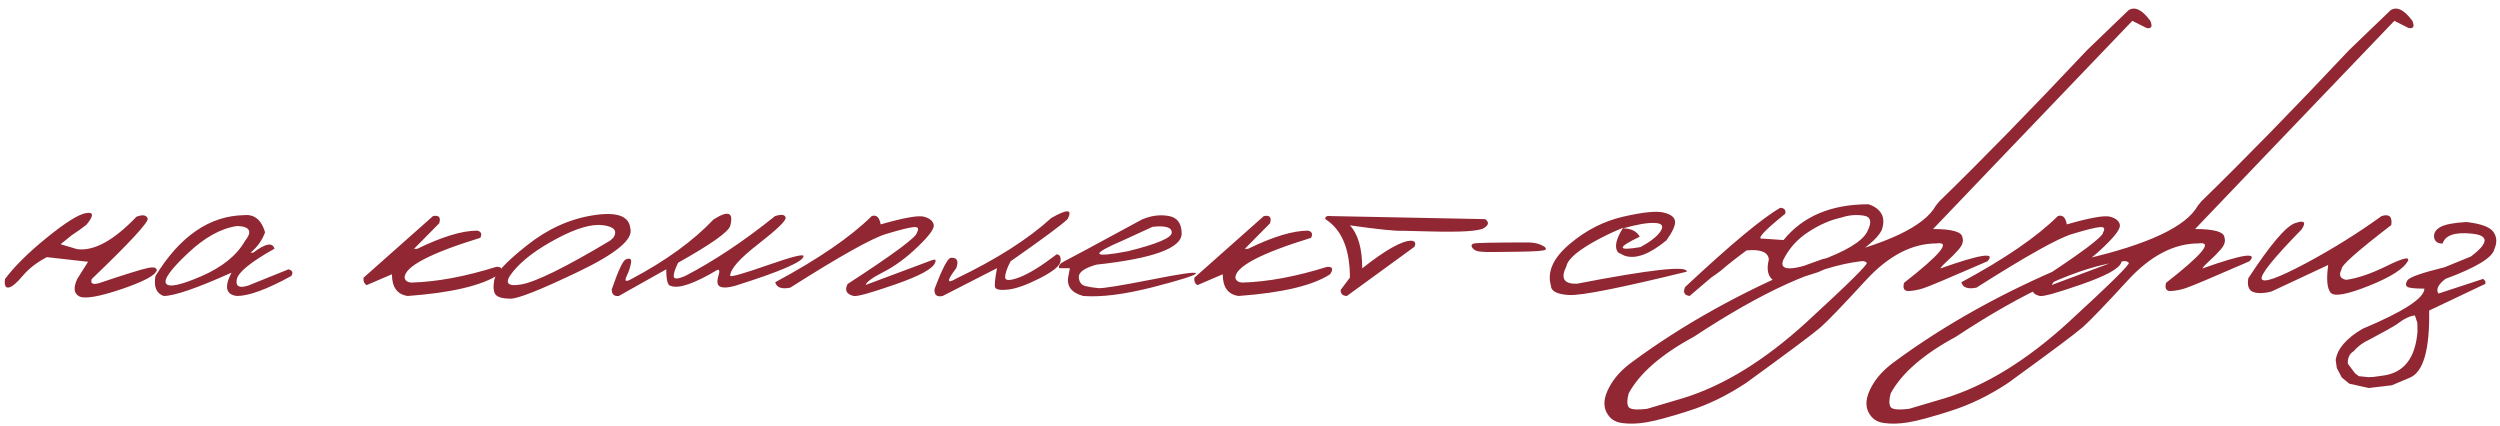 <?xml version="1.0" encoding="UTF-8"?> <svg xmlns="http://www.w3.org/2000/svg" width="564" height="96" viewBox="0 0 564 96" fill="none"><path d="M30.787 48.894C32.181 48.365 33.022 48.498 33.31 49.291C33.598 50.059 29.393 54.613 20.695 62.951C20.358 63.96 20.899 64.273 22.317 63.888C28.324 61.87 32 60.728 33.346 60.464C34.692 60.176 35.364 60.356 35.364 61.005C35.028 62.134 32.349 63.552 27.327 65.258C22.305 66.94 19.169 67.481 17.919 66.88C16.67 66.255 16.502 64.946 17.415 62.951L19.866 59.058L10.566 58.013C8.307 59.191 6.493 60.596 5.124 62.23C3.754 63.864 2.697 64.741 1.952 64.862C1.231 64.982 0.954 64.345 1.123 62.951C3.285 60.068 6.445 56.944 10.602 53.58C14.783 50.192 17.727 48.353 19.433 48.065C21.163 47.777 21.187 48.654 19.505 50.696C18.568 51.441 17.475 52.222 16.225 53.039L13.666 55.094L17.415 56.211C21.211 56.691 25.669 54.252 30.787 48.894ZM55.117 48.534C57.399 48.317 58.961 49.603 59.802 52.39C59.178 54.168 58.084 55.706 56.522 57.004H57.135C59.874 54.913 61.472 54.613 61.929 56.103C56.57 59.106 53.735 61.413 53.423 63.023C53.11 64.609 53.963 65.078 55.982 64.429L65.101 60.752C65.99 61.017 66.194 61.521 65.714 62.266C60.235 65.27 56.15 66.772 53.459 66.772C50.96 66.484 50.551 64.729 52.233 61.509C44.424 65.018 39.317 66.772 36.914 66.772C35.256 66.171 34.644 64.669 35.076 62.266C40.603 53.255 47.283 48.678 55.117 48.534ZM42.285 57.22C38.44 60.849 36.842 63.107 37.491 63.996C38.14 64.885 40.795 64.321 45.457 62.302C50.143 60.26 53.411 57.617 55.261 54.373C56.991 52.234 56.414 51.105 53.531 50.985C49.878 51.489 46.13 53.568 42.285 57.22ZM97.685 48.75C99.03 48.486 99.499 49.026 99.09 50.372L93.395 56.139H94.116C99.739 53.4 104.257 52.03 107.669 52.03C108.558 52.246 108.786 52.787 108.354 53.652C96.964 57.16 91.269 60.164 91.269 62.663C91.437 63.36 91.978 63.72 92.891 63.744C98.586 63.576 104.929 62.398 111.922 60.212C113.196 60.116 113.436 60.668 112.643 61.87C108.75 64.417 101.866 66.051 91.99 66.772C89.611 66.435 88.421 64.801 88.421 61.87L82.726 64.321C82.174 64.008 81.933 63.456 82.005 62.663L97.685 48.75ZM133.801 48.57C139.135 47.729 141.935 48.714 142.199 51.525C142.92 53.952 139.015 57.208 130.485 61.293C121.954 65.378 116.836 67.409 115.13 67.385C113.424 67.361 112.319 67.06 111.814 66.484C111.333 65.883 111.225 64.801 111.49 63.239C111.754 61.678 114.205 59.058 118.842 55.382C123.48 51.681 128.466 49.411 133.801 48.57ZM115.779 61.221C113.688 63.744 114.277 64.729 117.545 64.177C120.837 63.624 127.529 60.332 137.621 54.301L138.378 53.616C139.364 52.078 138.583 51.141 136.035 50.804C133.488 50.468 129.992 51.489 125.547 53.868C121.125 56.223 117.869 58.674 115.779 61.221ZM174.855 48.75C176.321 48.293 177.114 48.413 177.234 49.11C177.354 49.783 175.299 51.766 171.07 55.057C166.841 58.325 164.727 60.728 164.727 62.266C165.159 62.459 168.019 61.63 173.305 59.779C178.616 57.929 181.271 57.256 181.271 57.761C181.319 58.986 176.153 61.233 165.772 64.501C164.282 64.91 163.189 64.97 162.492 64.681C161.819 64.393 161.675 63.588 162.059 62.266C162.396 61.257 162.336 60.788 161.879 60.861C156.641 63.984 153.132 65.198 151.354 64.501C150.657 64.501 150.309 63.252 150.309 60.752L139.604 66.772C138.523 66.892 137.994 66.387 138.018 65.258C139.532 60.885 140.601 58.638 141.226 58.518C142.163 58.133 142.535 58.422 142.343 59.383C142.175 60.32 141.839 61.317 141.334 62.374C140.853 63.432 141.178 63.648 142.307 63.023C150.165 58.866 156.388 54.361 160.978 49.507C164.318 47.392 165.568 47.885 164.727 50.985C164.294 52.354 160.377 55.118 152.976 59.275C152.255 60.764 151.931 61.81 152.003 62.41C152.099 63.011 152.952 62.963 154.562 62.266C161.098 58.878 167.862 54.373 174.855 48.75ZM196.662 48.75C197.719 48.389 198.392 49.014 198.68 50.624C203.942 49.11 207.21 48.534 208.484 48.894C209.758 49.254 210.478 49.855 210.647 50.696C210.839 51.537 209.637 53.195 207.042 55.67C204.471 58.145 201.912 60.032 199.365 61.329C196.818 62.627 195.46 63.612 195.292 64.285L210.25 58.698C211.019 58.41 211.247 58.614 210.935 59.311C210.406 60.656 207.403 62.278 201.924 64.177C196.469 66.075 193.358 66.94 192.589 66.772C190.955 66.387 190.498 65.486 191.219 64.069C201.648 57.292 206.862 53.423 206.862 52.462C207.367 51.549 207.126 51.141 206.141 51.237C205.156 51.309 203.077 51.826 199.906 52.787C196.734 53.724 189.525 57.761 178.279 64.897C176.333 65.282 175.203 64.874 174.891 63.672C184.671 58.41 191.928 53.435 196.662 48.75ZM237.175 49.182C240.803 47.092 242.029 47.176 240.852 49.435C239.434 50.78 235.145 53.952 227.984 58.95C227.167 60.512 226.758 61.714 226.758 62.555C226.758 63.372 227.84 63.372 230.002 62.555C232.189 61.714 234.988 59.983 238.401 57.364C239.121 57.461 239.398 58.013 239.23 59.022C239.085 60.008 237.536 61.257 234.58 62.771C231.648 64.261 229.269 65.114 227.443 65.33C225.641 65.522 224.656 65.342 224.488 64.789C224.343 64.213 224.488 62.783 224.92 60.5L212.665 66.772C211.344 67.06 210.731 66.544 210.827 65.222C212.557 60.632 213.782 58.278 214.503 58.157C215.921 58.061 216.33 58.842 215.729 60.5C213.542 63.36 213.542 64.141 215.729 62.843C224.764 58.518 231.913 53.964 237.175 49.182ZM257.576 49.543C259.618 48.654 261.625 48.377 263.595 48.714C265.566 49.026 266.563 50.348 266.587 52.679C266.587 55.971 260.171 58.313 247.339 59.707C244.648 60.476 243.327 61.413 243.375 62.519C243.447 63.624 243.939 64.297 244.852 64.537C245.79 64.753 246.775 64.91 247.808 65.006C248.865 65.078 252.818 64.441 259.667 63.095C266.515 61.726 269.891 61.257 269.795 61.69C269.723 62.098 266.479 63.131 260.063 64.789C253.671 66.423 248.433 67.084 244.348 66.772C241.608 66.003 240.515 64.453 241.068 62.122L241.356 60.5H238.941C238.749 59.923 239.157 59.395 240.167 58.914C241.2 58.41 247.003 55.286 257.576 49.543ZM253.359 54.228C245.886 57.424 246.246 58.241 254.44 56.679C261.048 55.045 264.352 53.64 264.352 52.462C264.352 51.285 262.911 50.852 260.027 51.165L253.359 54.228ZM285.114 48.75C286.459 48.486 286.928 49.026 286.519 50.372L280.824 56.139H281.545C287.168 53.4 291.686 52.03 295.098 52.03C295.987 52.246 296.215 52.787 295.783 53.652C284.393 57.16 278.698 60.164 278.698 62.663C278.866 63.36 279.407 63.72 280.32 63.744C286.015 63.576 292.358 62.398 299.351 60.212C300.625 60.116 300.865 60.668 300.072 61.87C296.179 64.417 289.295 66.051 279.419 66.772C277.04 66.435 275.85 64.801 275.85 61.87L270.155 64.321C269.603 64.008 269.362 63.456 269.434 62.663L285.114 48.75ZM300.36 48.75L335.035 49.435C335.972 50.084 335.888 50.756 334.782 51.453C333.677 52.15 329.604 52.402 322.563 52.21L316.544 52.066C315.006 52.162 311.005 51.754 304.541 50.84C306.392 52.835 307.317 56.067 307.317 60.536C312.579 56.379 316.268 54.301 318.382 54.301C319.247 54.373 319.488 54.829 319.103 55.67L303.857 66.772C302.895 66.748 302.427 66.291 302.451 65.402L304.541 62.627C304.541 56.163 302.691 51.766 298.991 49.435C298.919 48.834 299.375 48.606 300.36 48.75ZM332.439 54.949C332.896 54.781 337.089 54.697 345.019 54.697C346.148 54.745 347.097 54.961 347.866 55.346C348.635 55.706 348.9 56.031 348.659 56.319C348.443 56.583 346.425 56.74 342.604 56.788L336.404 56.86C334.698 56.86 333.605 56.776 333.124 56.607C332.644 56.415 332.295 56.139 332.079 55.778C331.863 55.394 331.983 55.118 332.439 54.949ZM366.285 48.858C370.73 47.849 373.746 47.548 375.332 47.957C376.942 48.341 377.795 49.002 377.891 49.939C377.987 50.852 377.338 52.282 375.945 54.228C372.124 57.376 368.976 58.53 366.501 57.689L365.059 56.968C364.146 55.839 364.519 53.976 366.177 51.381C364.495 52.054 362.728 52.871 360.878 53.832C356.192 56.307 353.693 58.386 353.381 60.068C352.011 62.807 352.816 64.117 355.796 63.996C372.472 60.776 380.714 59.875 380.522 61.293C365.6 64.946 356.769 66.7 354.03 66.556C351.29 66.411 349.909 65.703 349.885 64.429C348.996 61.329 350.389 58.217 354.066 55.094C357.766 51.946 361.839 49.867 366.285 48.858ZM366.141 51.525C367.967 51.525 369.228 52.15 369.925 53.4C364.735 55.874 364.795 56.656 370.105 55.742C372.388 54.493 373.902 53.291 374.647 52.138C375.392 50.961 374.935 50.348 373.277 50.3C371.643 50.228 369.264 50.636 366.141 51.525ZM421.54 46.083C422.934 46.539 423.907 47.26 424.46 48.245C425.013 49.23 425.025 50.468 424.496 51.958C424.015 52.919 423.09 53.964 421.721 55.094C420.375 56.223 419.089 57.136 417.864 57.833C416.662 58.53 414.836 59.395 412.385 60.428L410.15 61.401C407.651 62.218 406.077 62.723 405.429 62.915C404.78 63.107 404.023 63.276 403.158 63.42C402.317 63.564 401.32 63.528 400.166 63.312C398.845 62.422 398.472 60.837 399.049 58.554C398.905 56.872 397.223 56.187 394.003 56.499C392.152 57.869 390.627 59.046 389.425 60.032C388.632 60.776 387.503 61.642 386.037 62.627L381.171 66.772C379.97 66.604 379.633 65.931 380.162 64.753C390.47 55.118 397.631 49.158 401.644 46.876C402.557 46.948 402.93 47.392 402.761 48.209C397.811 52.198 396.129 54.072 397.715 53.832L402.365 54.156C406.738 48.774 413.13 46.083 421.54 46.083ZM402.293 58.662C401.356 61.065 403.987 61.161 410.186 58.95C416.386 56.716 420.062 54.505 421.216 52.318C422.369 50.108 422.105 48.882 420.423 48.642C418.741 48.377 417.083 48.522 415.449 49.074C412.926 49.627 410.439 50.708 407.988 52.318C405.489 53.928 403.59 56.043 402.293 58.662ZM480.22 2.289C481.638 1.4 483.272 2.205 485.122 4.704C485.651 5.978 485.374 6.518 484.293 6.326L481.049 4.704L450.808 36.279L436.102 51.669C440.451 51.669 442.662 52.318 442.734 53.616C442.999 54.433 442.722 55.31 441.905 56.247C441.088 57.184 440.247 58.037 439.382 58.806C438.517 59.575 437.964 60.164 437.724 60.572C446.807 57.352 450.352 56.812 448.357 58.95C439.971 62.603 435.177 64.621 433.975 65.006C432.798 65.39 431.681 65.606 430.623 65.654C429.59 65.703 429.23 65.09 429.542 63.816C437.76 57.4 440.211 54.433 436.895 54.913C431.344 54.913 426.01 57.701 420.892 63.276C415.773 68.85 412.385 72.371 410.727 73.837C409.069 75.278 403.47 79.459 393.931 86.38C389.701 89.191 385.388 91.294 380.991 92.688C376.569 94.105 373.361 94.97 371.367 95.283C369.349 95.619 367.522 95.667 365.888 95.427C364.23 95.211 363.053 94.358 362.356 92.868C361.659 91.378 361.875 89.564 363.005 87.425C364.11 85.287 365.864 83.352 368.267 81.622C379.633 73.236 392.705 65.955 407.483 59.779L411.088 58.482C425.553 55.142 434.096 51.117 436.715 46.407L437.508 45.434C447.192 36.014 458.305 24.636 470.849 11.3L480.22 2.289ZM367.366 91.75C367.678 92.375 369.096 92.531 371.619 92.219L379.765 89.804C388.92 86.969 398.196 81.249 407.591 72.647C416.963 64.044 421.48 59.587 421.144 59.275C420.807 58.938 420.339 58.83 419.738 58.95C410.15 60.08 397.619 65.751 382.144 75.963C374.815 79.928 369.913 84.181 367.438 88.723C367.054 90.116 367.03 91.126 367.366 91.75ZM464.252 48.75C465.31 48.389 465.983 49.014 466.271 50.624C471.533 49.11 474.801 48.534 476.075 48.894C477.348 49.254 478.069 49.855 478.238 50.696C478.43 51.537 477.228 53.195 474.633 55.67C472.062 58.145 469.503 60.032 466.956 61.329C464.409 62.627 463.051 63.612 462.883 64.285L477.841 58.698C478.61 58.41 478.838 58.614 478.526 59.311C477.997 60.656 474.994 62.278 469.515 64.177C464.06 66.075 460.948 66.94 460.18 66.772C458.546 66.387 458.089 65.486 458.81 64.069C469.239 57.292 474.453 53.423 474.453 52.462C474.958 51.549 474.717 51.141 473.732 51.237C472.747 51.309 470.668 51.826 467.496 52.787C464.325 53.724 457.116 57.761 445.87 64.897C443.924 65.282 442.794 64.874 442.482 63.672C452.262 58.41 459.519 53.435 464.252 48.75ZM539.332 2.289C540.75 1.4 542.384 2.205 544.234 4.704C544.763 5.978 544.487 6.518 543.405 6.326L540.161 4.704L509.92 36.279L495.214 51.669C499.564 51.669 501.774 52.318 501.846 53.616C502.111 54.433 501.834 55.31 501.017 56.247C500.2 57.184 499.359 58.037 498.494 58.806C497.629 59.575 497.077 60.164 496.836 60.572C505.919 57.352 509.464 56.812 507.469 58.95C499.083 62.603 494.289 64.621 493.088 65.006C491.91 65.39 490.793 65.606 489.736 65.654C488.702 65.703 488.342 65.09 488.654 63.816C496.872 57.4 499.323 54.433 496.007 54.913C490.456 54.913 485.122 57.701 480.004 63.276C474.885 68.85 471.497 72.371 469.839 73.837C468.181 75.278 462.582 79.459 453.043 86.38C448.814 89.191 444.5 91.294 440.103 92.688C435.682 94.105 432.474 94.97 430.479 95.283C428.461 95.619 426.635 95.667 425.001 95.427C423.343 95.211 422.165 94.358 421.468 92.868C420.771 91.378 420.988 89.564 422.117 87.425C423.222 85.287 424.976 83.352 427.379 81.622C438.745 73.236 451.817 65.955 466.595 59.779L470.2 58.482C484.665 55.142 493.208 51.117 495.827 46.407L496.62 45.434C506.304 36.014 517.417 24.636 529.961 11.3L539.332 2.289ZM426.478 91.75C426.791 92.375 428.208 92.531 430.732 92.219L438.877 89.804C448.033 86.969 457.308 81.249 466.703 72.647C476.075 64.044 480.592 59.587 480.256 59.275C479.92 58.938 479.451 58.83 478.85 58.95C469.263 60.08 456.731 65.751 441.256 75.963C433.927 79.928 429.025 84.181 426.55 88.723C426.166 90.116 426.142 91.126 426.478 91.75ZM537.278 48.75C539.008 48.197 539.741 48.87 539.476 50.768C531.739 56.703 528.002 60.032 528.267 60.752C527.57 62.05 527.906 62.843 529.276 63.131C531.823 62.795 534.863 61.762 538.395 60.032C541.951 58.278 543.573 57.857 543.261 58.77C542.42 60.548 539.488 62.447 534.466 64.465C529.468 66.46 526.573 66.976 525.78 66.015C524.987 65.054 524.806 62.975 525.239 59.779L512.443 65.763C510.857 66.195 509.512 66.243 508.406 65.907C507.325 65.546 506.929 64.501 507.217 62.771C512.191 55.178 515.711 51.033 517.778 50.336C519.844 49.615 520.337 50.084 519.256 51.742C512.864 58.278 509.86 62.014 510.245 62.951C510.653 63.888 513.933 62.723 520.085 59.455C526.236 56.163 531.967 52.594 537.278 48.75ZM562.509 52.318C563.302 53.423 563.374 54.721 562.725 56.211C562.316 58.109 558.64 60.344 551.695 62.915C550.037 64.189 549.509 65.294 550.109 66.231L560.202 62.915L560.706 63.456V64.032L548.019 70.052C548.163 78.847 546.721 83.893 543.694 85.19L539.585 86.921L534.394 87.533L529.997 86.56L528.303 85.154L527.185 83.028L526.933 81.225C527.294 78.702 529.3 76.36 532.952 74.197C542.276 70.28 546.938 67.252 546.938 65.114C544.823 65.114 543.549 64.982 543.117 64.717C542.684 64.429 542.684 63.936 543.117 63.239C543.549 62.543 546.349 61.557 551.515 60.284L557.426 57.869C561.463 54.841 561.559 53.123 557.715 52.715C553.87 52.306 551.647 53.051 551.047 54.949C549.917 54.949 549.28 54.481 549.136 53.544C549.016 52.606 549.473 51.838 550.506 51.237C551.563 50.636 553.534 50.252 556.417 50.084C559.709 50.468 561.74 51.213 562.509 52.318ZM529.672 82.055L531.33 84.253L532.159 84.866L534.25 85.082L535.367 85.046L537.458 84.758C542.264 84.181 544.907 80.865 545.388 74.81L545.352 72.827L544.811 71.169C543.706 71.241 542.324 71.914 540.666 73.188C539.585 73.885 537.494 75.05 534.394 76.684C533.097 77.261 531.955 78.114 530.97 79.243C530.033 79.82 529.6 80.757 529.672 82.055Z" fill="#902732"></path></svg> 